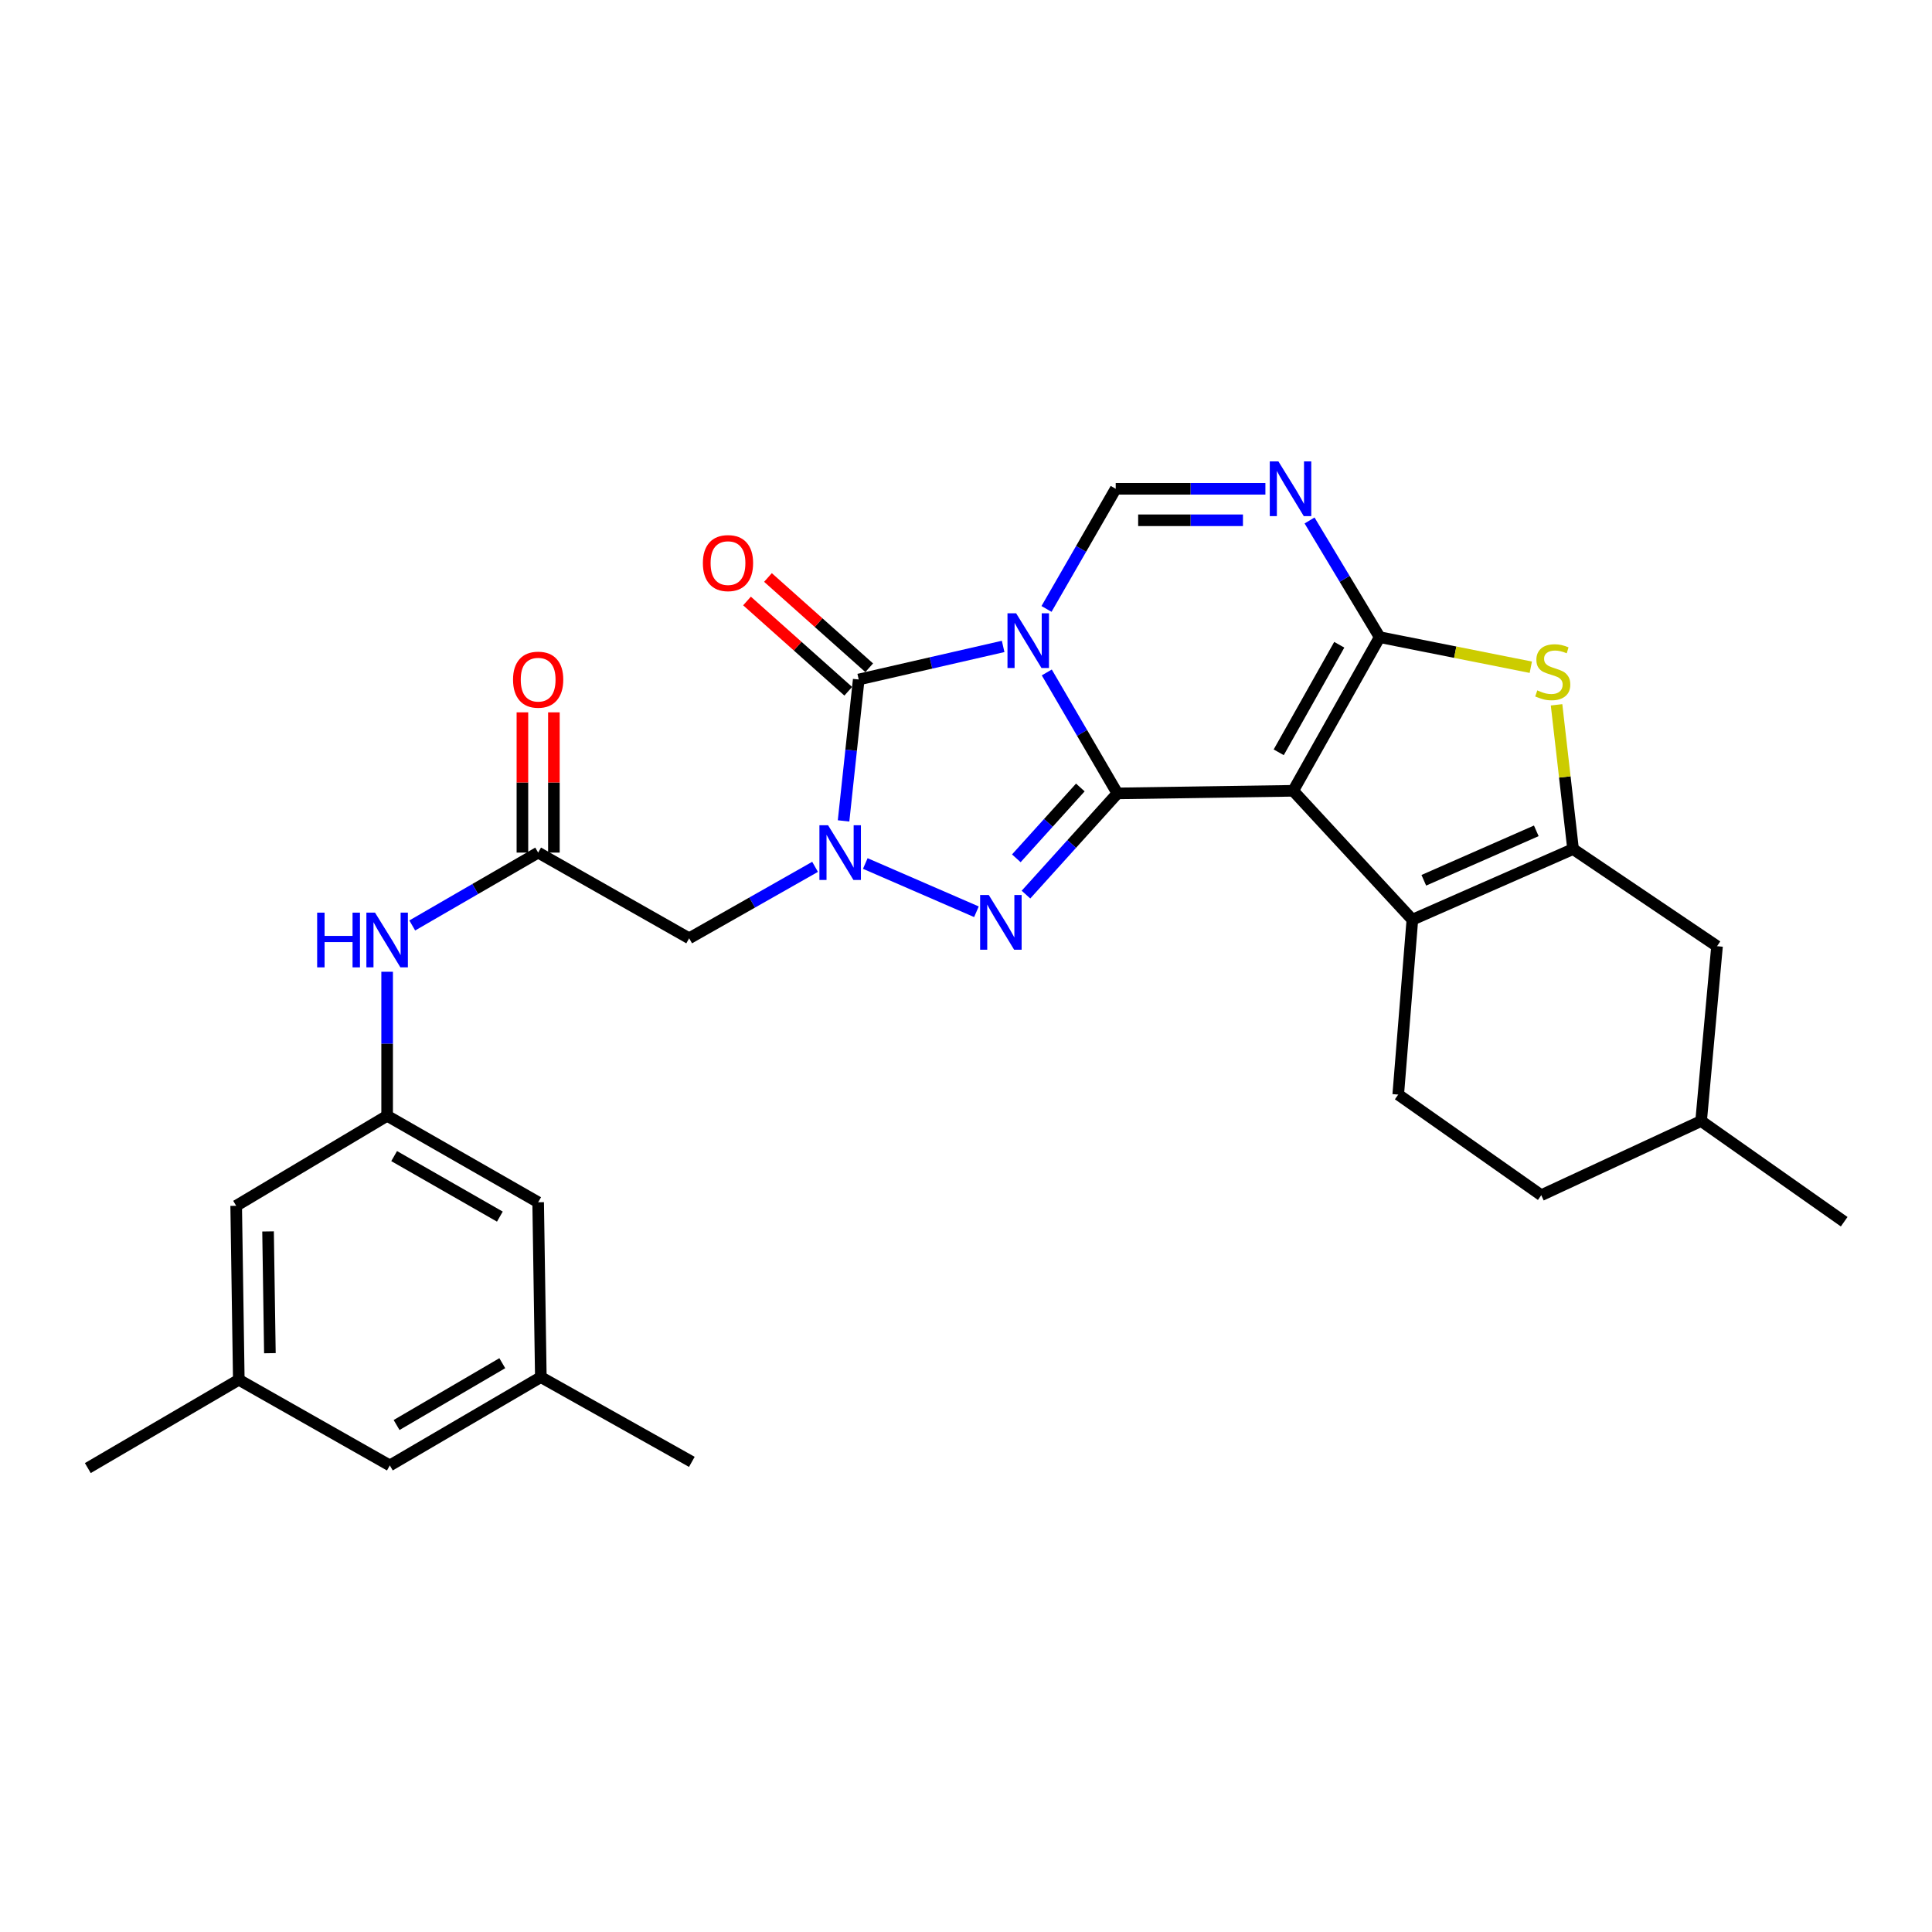 <?xml version='1.0' encoding='iso-8859-1'?>
<svg version='1.1' baseProfile='full'
              xmlns='http://www.w3.org/2000/svg'
                      xmlns:rdkit='http://www.rdkit.org/xml'
                      xmlns:xlink='http://www.w3.org/1999/xlink'
                  xml:space='preserve'
width='1000px' height='1000px' viewBox='0 0 1000 1000'>
<!-- END OF HEADER -->
<rect style='opacity:1.0;fill:#FFFFFF;stroke:none' width='1000' height='1000' x='0' y='0'> </rect>
<path class='bond-0' d='M 541.816,348.06 L 560.092,379.364' style='fill:none;fill-rule:evenodd;stroke:#0000FF;stroke-width:6px;stroke-linecap:butt;stroke-linejoin:miter;stroke-opacity:1' />
<path class='bond-0' d='M 560.092,379.364 L 578.368,410.667' style='fill:none;fill-rule:evenodd;stroke:#000000;stroke-width:6px;stroke-linecap:butt;stroke-linejoin:miter;stroke-opacity:1' />
<path class='bond-5' d='M 519.222,334.587 L 481.848,343.149' style='fill:none;fill-rule:evenodd;stroke:#0000FF;stroke-width:6px;stroke-linecap:butt;stroke-linejoin:miter;stroke-opacity:1' />
<path class='bond-5' d='M 481.848,343.149 L 444.474,351.71' style='fill:none;fill-rule:evenodd;stroke:#000000;stroke-width:6px;stroke-linecap:butt;stroke-linejoin:miter;stroke-opacity:1' />
<path class='bond-10' d='M 541.674,315.183 L 559.582,284.091' style='fill:none;fill-rule:evenodd;stroke:#0000FF;stroke-width:6px;stroke-linecap:butt;stroke-linejoin:miter;stroke-opacity:1' />
<path class='bond-10' d='M 559.582,284.091 L 577.49,252.999' style='fill:none;fill-rule:evenodd;stroke:#000000;stroke-width:6px;stroke-linecap:butt;stroke-linejoin:miter;stroke-opacity:1' />
<path class='bond-1' d='M 578.368,410.667 L 669.348,409.318' style='fill:none;fill-rule:evenodd;stroke:#000000;stroke-width:6px;stroke-linecap:butt;stroke-linejoin:miter;stroke-opacity:1' />
<path class='bond-4' d='M 578.368,410.667 L 554.705,436.856' style='fill:none;fill-rule:evenodd;stroke:#000000;stroke-width:6px;stroke-linecap:butt;stroke-linejoin:miter;stroke-opacity:1' />
<path class='bond-4' d='M 554.705,436.856 L 531.042,463.044' style='fill:none;fill-rule:evenodd;stroke:#0000FF;stroke-width:6px;stroke-linecap:butt;stroke-linejoin:miter;stroke-opacity:1' />
<path class='bond-4' d='M 559.178,407.598 L 542.613,425.93' style='fill:none;fill-rule:evenodd;stroke:#000000;stroke-width:6px;stroke-linecap:butt;stroke-linejoin:miter;stroke-opacity:1' />
<path class='bond-4' d='M 542.613,425.93 L 526.049,444.262' style='fill:none;fill-rule:evenodd;stroke:#0000FF;stroke-width:6px;stroke-linecap:butt;stroke-linejoin:miter;stroke-opacity:1' />
<path class='bond-7' d='M 669.348,409.318 L 731.039,476.034' style='fill:none;fill-rule:evenodd;stroke:#000000;stroke-width:6px;stroke-linecap:butt;stroke-linejoin:miter;stroke-opacity:1' />
<path class='bond-30' d='M 669.348,409.318 L 714.118,329.791' style='fill:none;fill-rule:evenodd;stroke:#000000;stroke-width:6px;stroke-linecap:butt;stroke-linejoin:miter;stroke-opacity:1' />
<path class='bond-30' d='M 661.862,389.395 L 693.201,333.726' style='fill:none;fill-rule:evenodd;stroke:#000000;stroke-width:6px;stroke-linecap:butt;stroke-linejoin:miter;stroke-opacity:1' />
<path class='bond-2' d='M 714.118,329.791 L 695.972,299.595' style='fill:none;fill-rule:evenodd;stroke:#000000;stroke-width:6px;stroke-linecap:butt;stroke-linejoin:miter;stroke-opacity:1' />
<path class='bond-2' d='M 695.972,299.595 L 677.827,269.398' style='fill:none;fill-rule:evenodd;stroke:#0000FF;stroke-width:6px;stroke-linecap:butt;stroke-linejoin:miter;stroke-opacity:1' />
<path class='bond-9' d='M 714.118,329.791 L 753.229,337.574' style='fill:none;fill-rule:evenodd;stroke:#000000;stroke-width:6px;stroke-linecap:butt;stroke-linejoin:miter;stroke-opacity:1' />
<path class='bond-9' d='M 753.229,337.574 L 792.34,345.357' style='fill:none;fill-rule:evenodd;stroke:#CCCC00;stroke-width:6px;stroke-linecap:butt;stroke-linejoin:miter;stroke-opacity:1' />
<path class='bond-3' d='M 436.628,424.892 L 440.551,388.301' style='fill:none;fill-rule:evenodd;stroke:#0000FF;stroke-width:6px;stroke-linecap:butt;stroke-linejoin:miter;stroke-opacity:1' />
<path class='bond-3' d='M 440.551,388.301 L 444.474,351.71' style='fill:none;fill-rule:evenodd;stroke:#000000;stroke-width:6px;stroke-linecap:butt;stroke-linejoin:miter;stroke-opacity:1' />
<path class='bond-11' d='M 421.882,448.674 L 389.295,467.166' style='fill:none;fill-rule:evenodd;stroke:#0000FF;stroke-width:6px;stroke-linecap:butt;stroke-linejoin:miter;stroke-opacity:1' />
<path class='bond-11' d='M 389.295,467.166 L 356.709,485.658' style='fill:none;fill-rule:evenodd;stroke:#000000;stroke-width:6px;stroke-linecap:butt;stroke-linejoin:miter;stroke-opacity:1' />
<path class='bond-29' d='M 447.875,446.952 L 505.4,471.926' style='fill:none;fill-rule:evenodd;stroke:#0000FF;stroke-width:6px;stroke-linecap:butt;stroke-linejoin:miter;stroke-opacity:1' />
<path class='bond-16' d='M 449.897,345.628 L 423.697,322.268' style='fill:none;fill-rule:evenodd;stroke:#000000;stroke-width:6px;stroke-linecap:butt;stroke-linejoin:miter;stroke-opacity:1' />
<path class='bond-16' d='M 423.697,322.268 L 397.497,298.907' style='fill:none;fill-rule:evenodd;stroke:#FF0000;stroke-width:6px;stroke-linecap:butt;stroke-linejoin:miter;stroke-opacity:1' />
<path class='bond-16' d='M 439.052,357.792 L 412.851,334.431' style='fill:none;fill-rule:evenodd;stroke:#000000;stroke-width:6px;stroke-linecap:butt;stroke-linejoin:miter;stroke-opacity:1' />
<path class='bond-16' d='M 412.851,334.431 L 386.651,311.071' style='fill:none;fill-rule:evenodd;stroke:#FF0000;stroke-width:6px;stroke-linecap:butt;stroke-linejoin:miter;stroke-opacity:1' />
<path class='bond-6' d='M 654.97,252.999 L 616.23,252.999' style='fill:none;fill-rule:evenodd;stroke:#0000FF;stroke-width:6px;stroke-linecap:butt;stroke-linejoin:miter;stroke-opacity:1' />
<path class='bond-6' d='M 616.23,252.999 L 577.49,252.999' style='fill:none;fill-rule:evenodd;stroke:#000000;stroke-width:6px;stroke-linecap:butt;stroke-linejoin:miter;stroke-opacity:1' />
<path class='bond-6' d='M 643.348,269.295 L 616.23,269.295' style='fill:none;fill-rule:evenodd;stroke:#0000FF;stroke-width:6px;stroke-linecap:butt;stroke-linejoin:miter;stroke-opacity:1' />
<path class='bond-6' d='M 616.23,269.295 L 589.112,269.295' style='fill:none;fill-rule:evenodd;stroke:#000000;stroke-width:6px;stroke-linecap:butt;stroke-linejoin:miter;stroke-opacity:1' />
<path class='bond-8' d='M 731.039,476.034 L 814.215,439.476' style='fill:none;fill-rule:evenodd;stroke:#000000;stroke-width:6px;stroke-linecap:butt;stroke-linejoin:miter;stroke-opacity:1' />
<path class='bond-8' d='M 736.958,455.632 L 795.181,430.041' style='fill:none;fill-rule:evenodd;stroke:#000000;stroke-width:6px;stroke-linecap:butt;stroke-linejoin:miter;stroke-opacity:1' />
<path class='bond-13' d='M 731.039,476.034 L 723.724,566.552' style='fill:none;fill-rule:evenodd;stroke:#000000;stroke-width:6px;stroke-linecap:butt;stroke-linejoin:miter;stroke-opacity:1' />
<path class='bond-17' d='M 814.215,439.476 L 888.735,489.76' style='fill:none;fill-rule:evenodd;stroke:#000000;stroke-width:6px;stroke-linecap:butt;stroke-linejoin:miter;stroke-opacity:1' />
<path class='bond-31' d='M 814.215,439.476 L 809.943,402.143' style='fill:none;fill-rule:evenodd;stroke:#000000;stroke-width:6px;stroke-linecap:butt;stroke-linejoin:miter;stroke-opacity:1' />
<path class='bond-31' d='M 809.943,402.143 L 805.67,364.809' style='fill:none;fill-rule:evenodd;stroke:#CCCC00;stroke-width:6px;stroke-linecap:butt;stroke-linejoin:miter;stroke-opacity:1' />
<path class='bond-12' d='M 356.709,485.658 L 278.549,441.305' style='fill:none;fill-rule:evenodd;stroke:#000000;stroke-width:6px;stroke-linecap:butt;stroke-linejoin:miter;stroke-opacity:1' />
<path class='bond-14' d='M 278.549,441.305 L 245.963,460.164' style='fill:none;fill-rule:evenodd;stroke:#000000;stroke-width:6px;stroke-linecap:butt;stroke-linejoin:miter;stroke-opacity:1' />
<path class='bond-14' d='M 245.963,460.164 L 213.378,479.023' style='fill:none;fill-rule:evenodd;stroke:#0000FF;stroke-width:6px;stroke-linecap:butt;stroke-linejoin:miter;stroke-opacity:1' />
<path class='bond-18' d='M 286.697,441.305 L 286.697,405.007' style='fill:none;fill-rule:evenodd;stroke:#000000;stroke-width:6px;stroke-linecap:butt;stroke-linejoin:miter;stroke-opacity:1' />
<path class='bond-18' d='M 286.697,405.007 L 286.697,368.71' style='fill:none;fill-rule:evenodd;stroke:#FF0000;stroke-width:6px;stroke-linecap:butt;stroke-linejoin:miter;stroke-opacity:1' />
<path class='bond-18' d='M 270.4,441.305 L 270.4,405.007' style='fill:none;fill-rule:evenodd;stroke:#000000;stroke-width:6px;stroke-linecap:butt;stroke-linejoin:miter;stroke-opacity:1' />
<path class='bond-18' d='M 270.4,405.007 L 270.4,368.71' style='fill:none;fill-rule:evenodd;stroke:#FF0000;stroke-width:6px;stroke-linecap:butt;stroke-linejoin:miter;stroke-opacity:1' />
<path class='bond-24' d='M 723.724,566.552 L 797.755,618.638' style='fill:none;fill-rule:evenodd;stroke:#000000;stroke-width:6px;stroke-linecap:butt;stroke-linejoin:miter;stroke-opacity:1' />
<path class='bond-15' d='M 200.38,502.98 L 200.38,540.257' style='fill:none;fill-rule:evenodd;stroke:#0000FF;stroke-width:6px;stroke-linecap:butt;stroke-linejoin:miter;stroke-opacity:1' />
<path class='bond-15' d='M 200.38,540.257 L 200.38,577.534' style='fill:none;fill-rule:evenodd;stroke:#000000;stroke-width:6px;stroke-linecap:butt;stroke-linejoin:miter;stroke-opacity:1' />
<path class='bond-21' d='M 200.38,577.534 L 122.247,624.124' style='fill:none;fill-rule:evenodd;stroke:#000000;stroke-width:6px;stroke-linecap:butt;stroke-linejoin:miter;stroke-opacity:1' />
<path class='bond-22' d='M 200.38,577.534 L 278.549,622.286' style='fill:none;fill-rule:evenodd;stroke:#000000;stroke-width:6px;stroke-linecap:butt;stroke-linejoin:miter;stroke-opacity:1' />
<path class='bond-22' d='M 204.008,598.39 L 258.727,629.716' style='fill:none;fill-rule:evenodd;stroke:#000000;stroke-width:6px;stroke-linecap:butt;stroke-linejoin:miter;stroke-opacity:1' />
<path class='bond-32' d='M 888.735,489.76 L 880.496,580.241' style='fill:none;fill-rule:evenodd;stroke:#000000;stroke-width:6px;stroke-linecap:butt;stroke-linejoin:miter;stroke-opacity:1' />
<path class='bond-19' d='M 123.605,714.162 L 122.247,624.124' style='fill:none;fill-rule:evenodd;stroke:#000000;stroke-width:6px;stroke-linecap:butt;stroke-linejoin:miter;stroke-opacity:1' />
<path class='bond-19' d='M 139.696,700.411 L 138.746,637.384' style='fill:none;fill-rule:evenodd;stroke:#000000;stroke-width:6px;stroke-linecap:butt;stroke-linejoin:miter;stroke-opacity:1' />
<path class='bond-26' d='M 123.605,714.162 L 45.455,759.874' style='fill:none;fill-rule:evenodd;stroke:#000000;stroke-width:6px;stroke-linecap:butt;stroke-linejoin:miter;stroke-opacity:1' />
<path class='bond-33' d='M 123.605,714.162 L 201.774,758.507' style='fill:none;fill-rule:evenodd;stroke:#000000;stroke-width:6px;stroke-linecap:butt;stroke-linejoin:miter;stroke-opacity:1' />
<path class='bond-20' d='M 279.934,712.795 L 278.549,622.286' style='fill:none;fill-rule:evenodd;stroke:#000000;stroke-width:6px;stroke-linecap:butt;stroke-linejoin:miter;stroke-opacity:1' />
<path class='bond-23' d='M 279.934,712.795 L 201.774,758.507' style='fill:none;fill-rule:evenodd;stroke:#000000;stroke-width:6px;stroke-linecap:butt;stroke-linejoin:miter;stroke-opacity:1' />
<path class='bond-23' d='M 259.983,705.585 L 205.271,737.583' style='fill:none;fill-rule:evenodd;stroke:#000000;stroke-width:6px;stroke-linecap:butt;stroke-linejoin:miter;stroke-opacity:1' />
<path class='bond-27' d='M 279.934,712.795 L 358.094,756.66' style='fill:none;fill-rule:evenodd;stroke:#000000;stroke-width:6px;stroke-linecap:butt;stroke-linejoin:miter;stroke-opacity:1' />
<path class='bond-25' d='M 797.755,618.638 L 880.496,580.241' style='fill:none;fill-rule:evenodd;stroke:#000000;stroke-width:6px;stroke-linecap:butt;stroke-linejoin:miter;stroke-opacity:1' />
<path class='bond-28' d='M 880.496,580.241 L 954.545,632.363' style='fill:none;fill-rule:evenodd;stroke:#000000;stroke-width:6px;stroke-linecap:butt;stroke-linejoin:miter;stroke-opacity:1' />
<path  class='atom-0' d='M 525.953 317.451
L 535.233 332.451
Q 536.153 333.931, 537.633 336.611
Q 539.113 339.291, 539.193 339.451
L 539.193 317.451
L 542.953 317.451
L 542.953 345.771
L 539.073 345.771
L 529.113 329.371
Q 527.953 327.451, 526.713 325.251
Q 525.513 323.051, 525.153 322.371
L 525.153 345.771
L 521.473 345.771
L 521.473 317.451
L 525.953 317.451
' fill='#0000FF'/>
<path  class='atom-4' d='M 428.608 427.145
L 437.888 442.145
Q 438.808 443.625, 440.288 446.305
Q 441.768 448.985, 441.848 449.145
L 441.848 427.145
L 445.608 427.145
L 445.608 455.465
L 441.728 455.465
L 431.768 439.065
Q 430.608 437.145, 429.368 434.945
Q 428.168 432.745, 427.808 432.065
L 427.808 455.465
L 424.128 455.465
L 424.128 427.145
L 428.608 427.145
' fill='#0000FF'/>
<path  class='atom-5' d='M 511.793 463.26
L 521.073 478.26
Q 521.993 479.74, 523.473 482.42
Q 524.953 485.1, 525.033 485.26
L 525.033 463.26
L 528.793 463.26
L 528.793 491.58
L 524.913 491.58
L 514.953 475.18
Q 513.793 473.26, 512.553 471.06
Q 511.353 468.86, 510.993 468.18
L 510.993 491.58
L 507.313 491.58
L 507.313 463.26
L 511.793 463.26
' fill='#0000FF'/>
<path  class='atom-7' d='M 661.712 238.839
L 670.992 253.839
Q 671.912 255.319, 673.392 257.999
Q 674.872 260.679, 674.952 260.839
L 674.952 238.839
L 678.712 238.839
L 678.712 267.159
L 674.832 267.159
L 664.872 250.759
Q 663.712 248.839, 662.472 246.639
Q 661.272 244.439, 660.912 243.759
L 660.912 267.159
L 657.232 267.159
L 657.232 238.839
L 661.712 238.839
' fill='#0000FF'/>
<path  class='atom-10' d='M 795.703 357.338
Q 796.023 357.458, 797.343 358.018
Q 798.663 358.578, 800.103 358.938
Q 801.583 359.258, 803.023 359.258
Q 805.703 359.258, 807.263 357.978
Q 808.823 356.658, 808.823 354.378
Q 808.823 352.818, 808.023 351.858
Q 807.263 350.898, 806.063 350.378
Q 804.863 349.858, 802.863 349.258
Q 800.343 348.498, 798.823 347.778
Q 797.343 347.058, 796.263 345.538
Q 795.223 344.018, 795.223 341.458
Q 795.223 337.898, 797.623 335.698
Q 800.063 333.498, 804.863 333.498
Q 808.143 333.498, 811.863 335.058
L 810.943 338.138
Q 807.543 336.738, 804.983 336.738
Q 802.223 336.738, 800.703 337.898
Q 799.183 339.018, 799.223 340.978
Q 799.223 342.498, 799.983 343.418
Q 800.783 344.338, 801.903 344.858
Q 803.063 345.378, 804.983 345.978
Q 807.543 346.778, 809.063 347.578
Q 810.583 348.378, 811.663 350.018
Q 812.783 351.618, 812.783 354.378
Q 812.783 358.298, 810.143 360.418
Q 807.543 362.498, 803.183 362.498
Q 800.663 362.498, 798.743 361.938
Q 796.863 361.418, 794.623 360.498
L 795.703 357.338
' fill='#CCCC00'/>
<path  class='atom-15' d='M 164.16 472.386
L 168 472.386
L 168 484.426
L 182.48 484.426
L 182.48 472.386
L 186.32 472.386
L 186.32 500.706
L 182.48 500.706
L 182.48 487.626
L 168 487.626
L 168 500.706
L 164.16 500.706
L 164.16 472.386
' fill='#0000FF'/>
<path  class='atom-15' d='M 194.12 472.386
L 203.4 487.386
Q 204.32 488.866, 205.8 491.546
Q 207.28 494.226, 207.36 494.386
L 207.36 472.386
L 211.12 472.386
L 211.12 500.706
L 207.24 500.706
L 197.28 484.306
Q 196.12 482.386, 194.88 480.186
Q 193.68 477.986, 193.32 477.306
L 193.32 500.706
L 189.64 500.706
L 189.64 472.386
L 194.12 472.386
' fill='#0000FF'/>
<path  class='atom-17' d='M 363.808 291.457
Q 363.808 284.657, 367.168 280.857
Q 370.528 277.057, 376.808 277.057
Q 383.088 277.057, 386.448 280.857
Q 389.808 284.657, 389.808 291.457
Q 389.808 298.337, 386.408 302.257
Q 383.008 306.137, 376.808 306.137
Q 370.568 306.137, 367.168 302.257
Q 363.808 298.377, 363.808 291.457
M 376.808 302.937
Q 381.128 302.937, 383.448 300.057
Q 385.808 297.137, 385.808 291.457
Q 385.808 285.897, 383.448 283.097
Q 381.128 280.257, 376.808 280.257
Q 372.488 280.257, 370.128 283.057
Q 367.808 285.857, 367.808 291.457
Q 367.808 297.177, 370.128 300.057
Q 372.488 302.937, 376.808 302.937
' fill='#FF0000'/>
<path  class='atom-19' d='M 265.549 351.79
Q 265.549 344.99, 268.909 341.19
Q 272.269 337.39, 278.549 337.39
Q 284.829 337.39, 288.189 341.19
Q 291.549 344.99, 291.549 351.79
Q 291.549 358.67, 288.149 362.59
Q 284.749 366.47, 278.549 366.47
Q 272.309 366.47, 268.909 362.59
Q 265.549 358.71, 265.549 351.79
M 278.549 363.27
Q 282.869 363.27, 285.189 360.39
Q 287.549 357.47, 287.549 351.79
Q 287.549 346.23, 285.189 343.43
Q 282.869 340.59, 278.549 340.59
Q 274.229 340.59, 271.869 343.39
Q 269.549 346.19, 269.549 351.79
Q 269.549 357.51, 271.869 360.39
Q 274.229 363.27, 278.549 363.27
' fill='#FF0000'/>
</svg>
